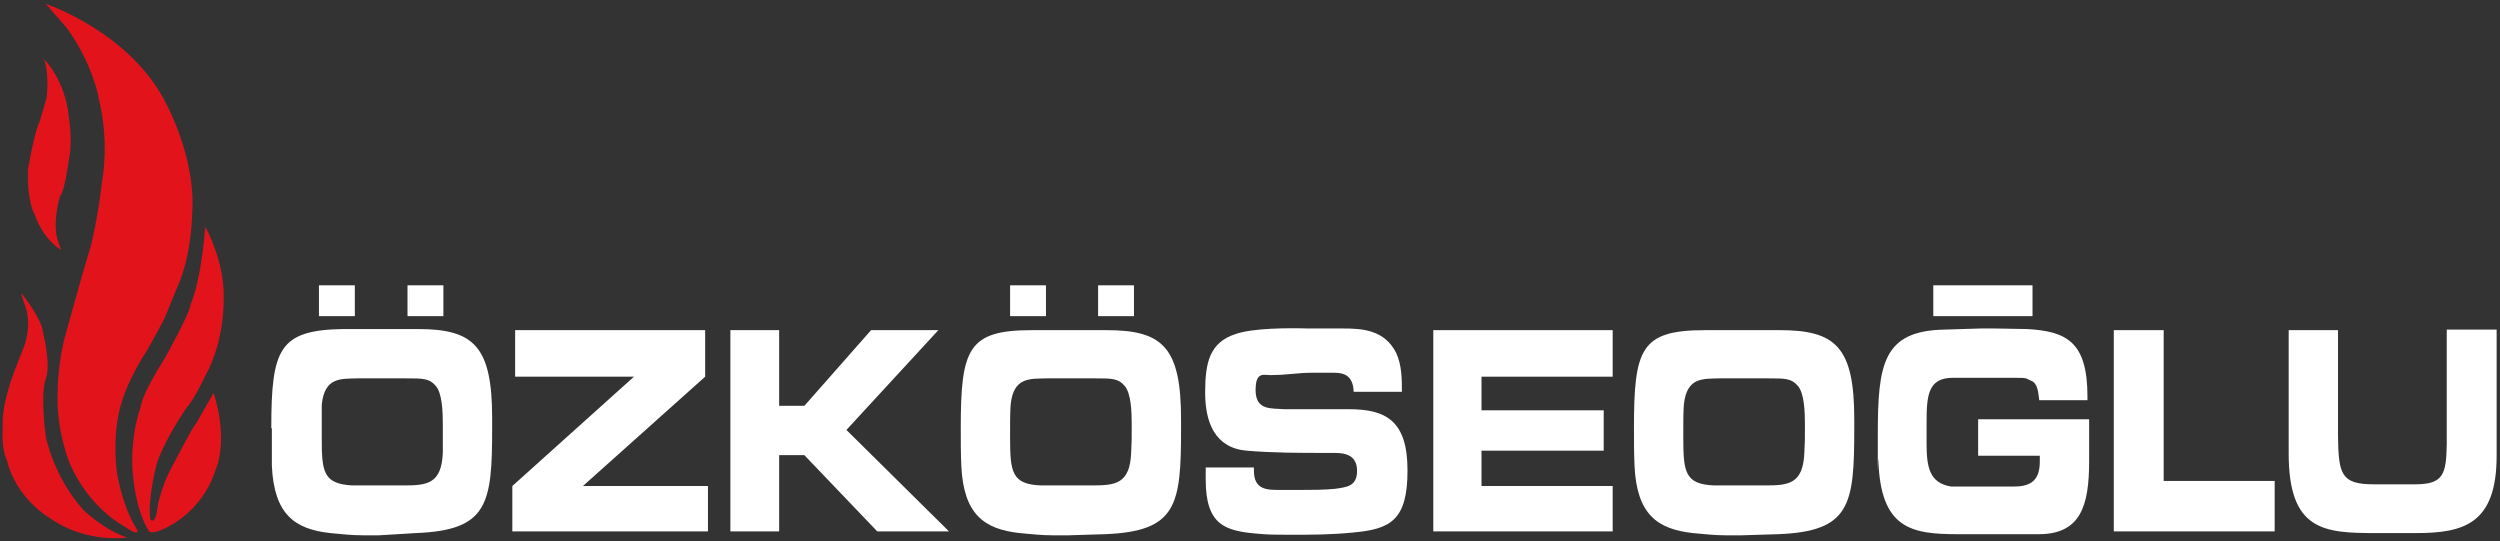 <?xml version="1.0" encoding="UTF-8"?>
<svg id="katman_1" data-name="katman 1" xmlns="http://www.w3.org/2000/svg" version="1.1" viewBox="0 0 446 96.6">
  <rect x="0" y="0" width="446" height="96.6" fill="#333333" stroke="none"/>
  <defs>
    <style>
      .cls-1, .cls-2 {
        fill-rule: evenodd;
      }

      .cls-1, .cls-2, .cls-3 {
        stroke-width: 0px;
      }

      .cls-1, .cls-3 {
        fill: #fff;
      }

      .cls-2 {
        fill: #e3131c;
      }
    </style>
  </defs>
  <g>
    <path class="cls-2" d="M8.2.7s15.3,5.1,21.6,18.1c0,0,5.1,9.5,4.5,18.9,0,0,0,7.7-2.7,13.6l-2.3,5.6s-3,5.7-3.7,6.6c0,0-2.8,4.4-3.9,8.3,0,0-1.7,4.7-.9,12,0,0,.7,6,3.7,10.8,0,0,.5,1.3-2.5-.8,0,0-6.1-3.2-9.5-11,0,0-2.6-6-2.2-13.3,0,0,0-5,1.5-10.2l2.8-10,1.6-5.4s1.3-5.1,2-11.5c0,0,1.4-6.9-.6-14.9,0,0-.9-5.8-5.6-12.4L8.2.7Z"/>
    <path class="cls-2" d="M7.7,10.4s4,3.7,4.6,10.7c0,0,.7,4.1,0,7.3,0,0-.7,5.6-1.6,6.6,0,0-1.4,4.7-.4,7.9l.6,1.7s-3.1-1.7-4.7-6.3c0,0-1.4-2.1-1.2-8.1,0,0,1.1-6.6,2.1-8.6l1.2-4.1c0,0,.6-4.2-.5-7.1"/>
    <path class="cls-2" d="M3.9,52.4s3.6,4.5,3.8,7c0,0,1.4,5.6.5,8.1-1,2.7-.2,9.3,0,10.5,0,0,1.3,6.9,6.6,12.9,0,0,3.6,3.6,7.9,5,0,0-7.3,1.1-13.7-3.4,0,0-6.1-3.4-7.8-10.5,0,0-1-1.7-.7-6.1,0,0-.4-3,2-9.5l1.8-4.6s1.3-3.2.4-6.6l-.9-2.7Z"/>
    <path class="cls-2" d="M36.7,40.6s3.4,6.1,3.2,12.6c0,0,.3,7.4-3.3,13.9,0,0-2.2,4.6-3.3,5.6,0,0-3.8,5.5-5.3,9.9,0,0-1.7,6.3-1.2,10,0,0,.7,1.2,1.2-1.3,0,0,.2-3.7,3.2-9,0,0,3.2-6.2,3.7-6.6l3.2-5.6s2.8,7.9.3,13.9c0,0-1.7,6.3-8.1,9.8,0,0-2.9,1.7-3.7,1,0,0-2.2-2.9-2.9-10.2,0,0-.7-5.9,1.4-12,0,0,0-1.9,4.3-8.7,0,0,4.6-8.2,4.6-9.6,0,0,1.8-3.6,2.6-13.7"/>
  </g>
  <g>
    <rect class="cls-3" x="345.2" y="51.2" width="17.1" height="4.9"/>
    <path class="cls-3" d="M362.6,56.4h-17.7v-5.5h17.7v5.5ZM345.5,55.8h16.5v-4.4h-16.5v4.4Z"/>
    <path class="cls-1" d="M48.5,76.4c0,2.2,0,4.5,0,6.7.4,8.7,4.1,11.3,10.4,12,2.1.2,3.9.4,5.9.4h2.8l6.6-.4c12.9-.5,13.6-5.2,13.6-18.8v-1.7c0-12.9-3.3-15.9-13.3-15.9h-13.3c-11.4.2-12.8,3.5-12.8,17.7M57.4,76.4c0-1.3,0-2.8,0-4.2.5-5,3.5-4.6,6.4-4.7,2.9,0,5.8,0,8.7,0s4.1,0,5.2,1.3c1.2,1.3,1.3,4.7,1.3,7s0,3.3,0,4.9c-.2,5.7-2.9,5.9-7,5.9h-4.5c-1.6,0-3.2,0-4.7,0-5.2-.3-5.4-2.5-5.4-8.6v-1.4h0Z"/>
    <polygon class="cls-1" points="125.8 67.2 125.8 58.9 91.9 58.9 91.9 67.2 113.1 67.2 91.4 86.7 91.4 94.8 126.3 94.8 126.3 86.7 104 86.7 125.8 67.2"/>
    <polygon class="cls-1" points="139 58.9 130.3 58.9 130.3 94.8 139 94.8 139 81.2 143.5 81.2 156.5 94.8 169.3 94.8 151 76.7 167.4 58.9 155.4 58.9 143.5 72.4 139 72.4 139 58.9"/>
    <path class="cls-1" d="M171.4,76.4c0,2.2,0,4.5.1,6.7.4,8.7,4.1,11.3,10.4,12,2.1.2,4,.4,5.9.4h2.8l6.5-.2c12.9-.5,13.6-5.2,13.6-18.8v-1.7c0-12.9-3.3-15.9-13.3-15.9h-13.3c-11.4,0-12.7,3.3-12.7,17.5M180.2,76.4c0-1.3,0-2.8.1-4.2.5-5,3.5-4.6,6.4-4.7,2.9,0,5.8,0,8.7,0s4.1,0,5.2,1.3c1.2,1.3,1.3,4.7,1.3,7s0,3.3-.1,4.9c-.2,5.7-2.9,5.9-7,5.9h-4.5c-1.6,0-3.2,0-4.6,0-5.2-.2-5.5-2.4-5.5-8.5v-1.5h0Z"/>
    <path class="cls-1" d="M215.1,83.4v2.2c0,8.1,3.5,9.1,9.1,9.6,1.9.2,3.9.2,5.9.2,3.7,0,7.4,0,11.3-.4,6.7-.6,9.7-2.2,9.7-11.1s-3.9-10.9-10.5-10.9-3.8,0-5.8,0h-5.8c-2.1-.2-5,.3-5-3.4s1.7-2.5,3.2-2.7c2.2,0,4.5-.4,6.7-.4s2.9,0,4.2,0c1.9,0,3.3.7,3.4,3.4h8.6c0-2.2,0-4.7-1-6.9-2.1-4.2-6.1-4.4-9.6-4.4h-6.2c-3.3-.1-9.8-.1-12.9,1-4.6,1.5-5.4,5.1-5.4,10.4s1.7,9.9,7.4,10.4c4.7.4,9.6.4,14.4.4h1.3c1.9,0,4,.4,4,3.2s-1.9,2.9-3.9,3.2c-2.1.2-3.9.2-5.9.2s-2.8,0-4.1,0c-2.1,0-4.5,0-4.5-3.4v-.6h-8.6Z"/>
    <polygon class="cls-1" points="255.7 94.8 287.7 94.8 287.7 86.7 264.3 86.7 264.3 80.4 286.1 80.4 286.1 73.2 264.3 73.2 264.3 67.2 287.7 67.2 287.7 58.9 255.7 58.9 255.7 94.8"/>
    <path class="cls-1" d="M291.5,76.4c0,2.2,0,4.5.1,6.7.4,8.7,4.1,11.3,10.4,12,2.1.2,4,.4,5.9.4h2.8l6.5-.2c12.9-.5,13.6-5.2,13.6-18.8v-1.7c0-12.9-3.3-15.9-13.3-15.9h-13.3c-11.5,0-12.7,3.3-12.7,17.5M300.3,76.4c0-1.3,0-2.8.1-4.2.5-5,3.5-4.6,6.4-4.7,2.9,0,5.8,0,8.7,0s4.1,0,5.2,1.3c1.2,1.3,1.3,4.7,1.3,7s0,3.3-.1,4.9c-.2,5.7-2.9,5.9-7,5.9h-4.5c-1.6,0-3.2,0-4.6,0-5.2-.2-5.5-2.4-5.5-8.5v-1.5h0Z"/>
    <path class="cls-1" d="M352.9,81.3h11v1.1c0,3.7-2.1,4.4-4.7,4.4s-5.2,0-7.9,0-2.1,0-3.2,0c-3.9-.6-4.4-3.5-4.4-7.7v-3.5c0-5,.2-8.2,4.7-8.2s6.8,0,10.2,0,2.5,0,3.7.5c1.3.5,1.3,2.1,1.5,3.5h8.6v-.7c0-9.8-3.8-11.6-10.8-12-1.9,0-3.9-.1-5.8-.1h-2.4l-6.5.2c-11,.2-11.9,6.2-11.9,18.7s0,3,.1,4.6c.4,12.2,5.8,13.2,14.2,13.2h4.6c0,0,5.2,0,5.2,0h4.6c7.5,0,9-5.1,9-13v-7.5h-19.8v6.5h0Z"/>
    <polygon class="cls-1" points="386 58.9 377.1 58.9 377.1 94.8 405.8 94.8 405.8 85.8 386 85.8 386 58.9"/>
    <path class="cls-1" d="M436.5,58.9v20.4c-.1,5.3-.6,7.1-5.6,7.1h-3.6c0,0-3.9,0-3.9,0-5.8,0-6.2-1.9-6.3-8.6v-18.9h-8.8v22c0,13.8,6.3,14.2,15.5,14.2s4.7,0,7.2,0c8.5,0,14.4-1.6,14.4-13.8v-22.5h-8.9Z"/>
    <rect class="cls-3" x="196.1" y="51.3" width="5.9" height="4.9"/>
    <path class="cls-3" d="M202.4,56.4h-6.5v-5.5h6.4v5.5h.1ZM196.5,55.8h5.3v-4.4h-5.3v4.4Z"/>
    <rect class="cls-3" x="180.4" y="51.3" width="5.9" height="4.9"/>
    <path class="cls-3" d="M186.6,56.4h-6.4v-5.5h6.4v5.5ZM180.7,55.8h5.3v-4.4h-5.3v4.4Z"/>
    <rect class="cls-3" x="73" y="51.3" width="5.9" height="4.9"/>
    <path class="cls-3" d="M79.1,56.4h-6.4v-5.5h6.4v5.5ZM73.1,55.8h5.3v-4.4h-5.3v4.4Z"/>
    <rect class="cls-3" x="57.1" y="51.3" width="5.9" height="4.9"/>
    <path class="cls-3" d="M63.3,56.4h-6.4v-5.5h6.4v5.5ZM57.4,55.8h5.3v-4.4h-5.3v4.4Z"/>
  </g>
</svg>